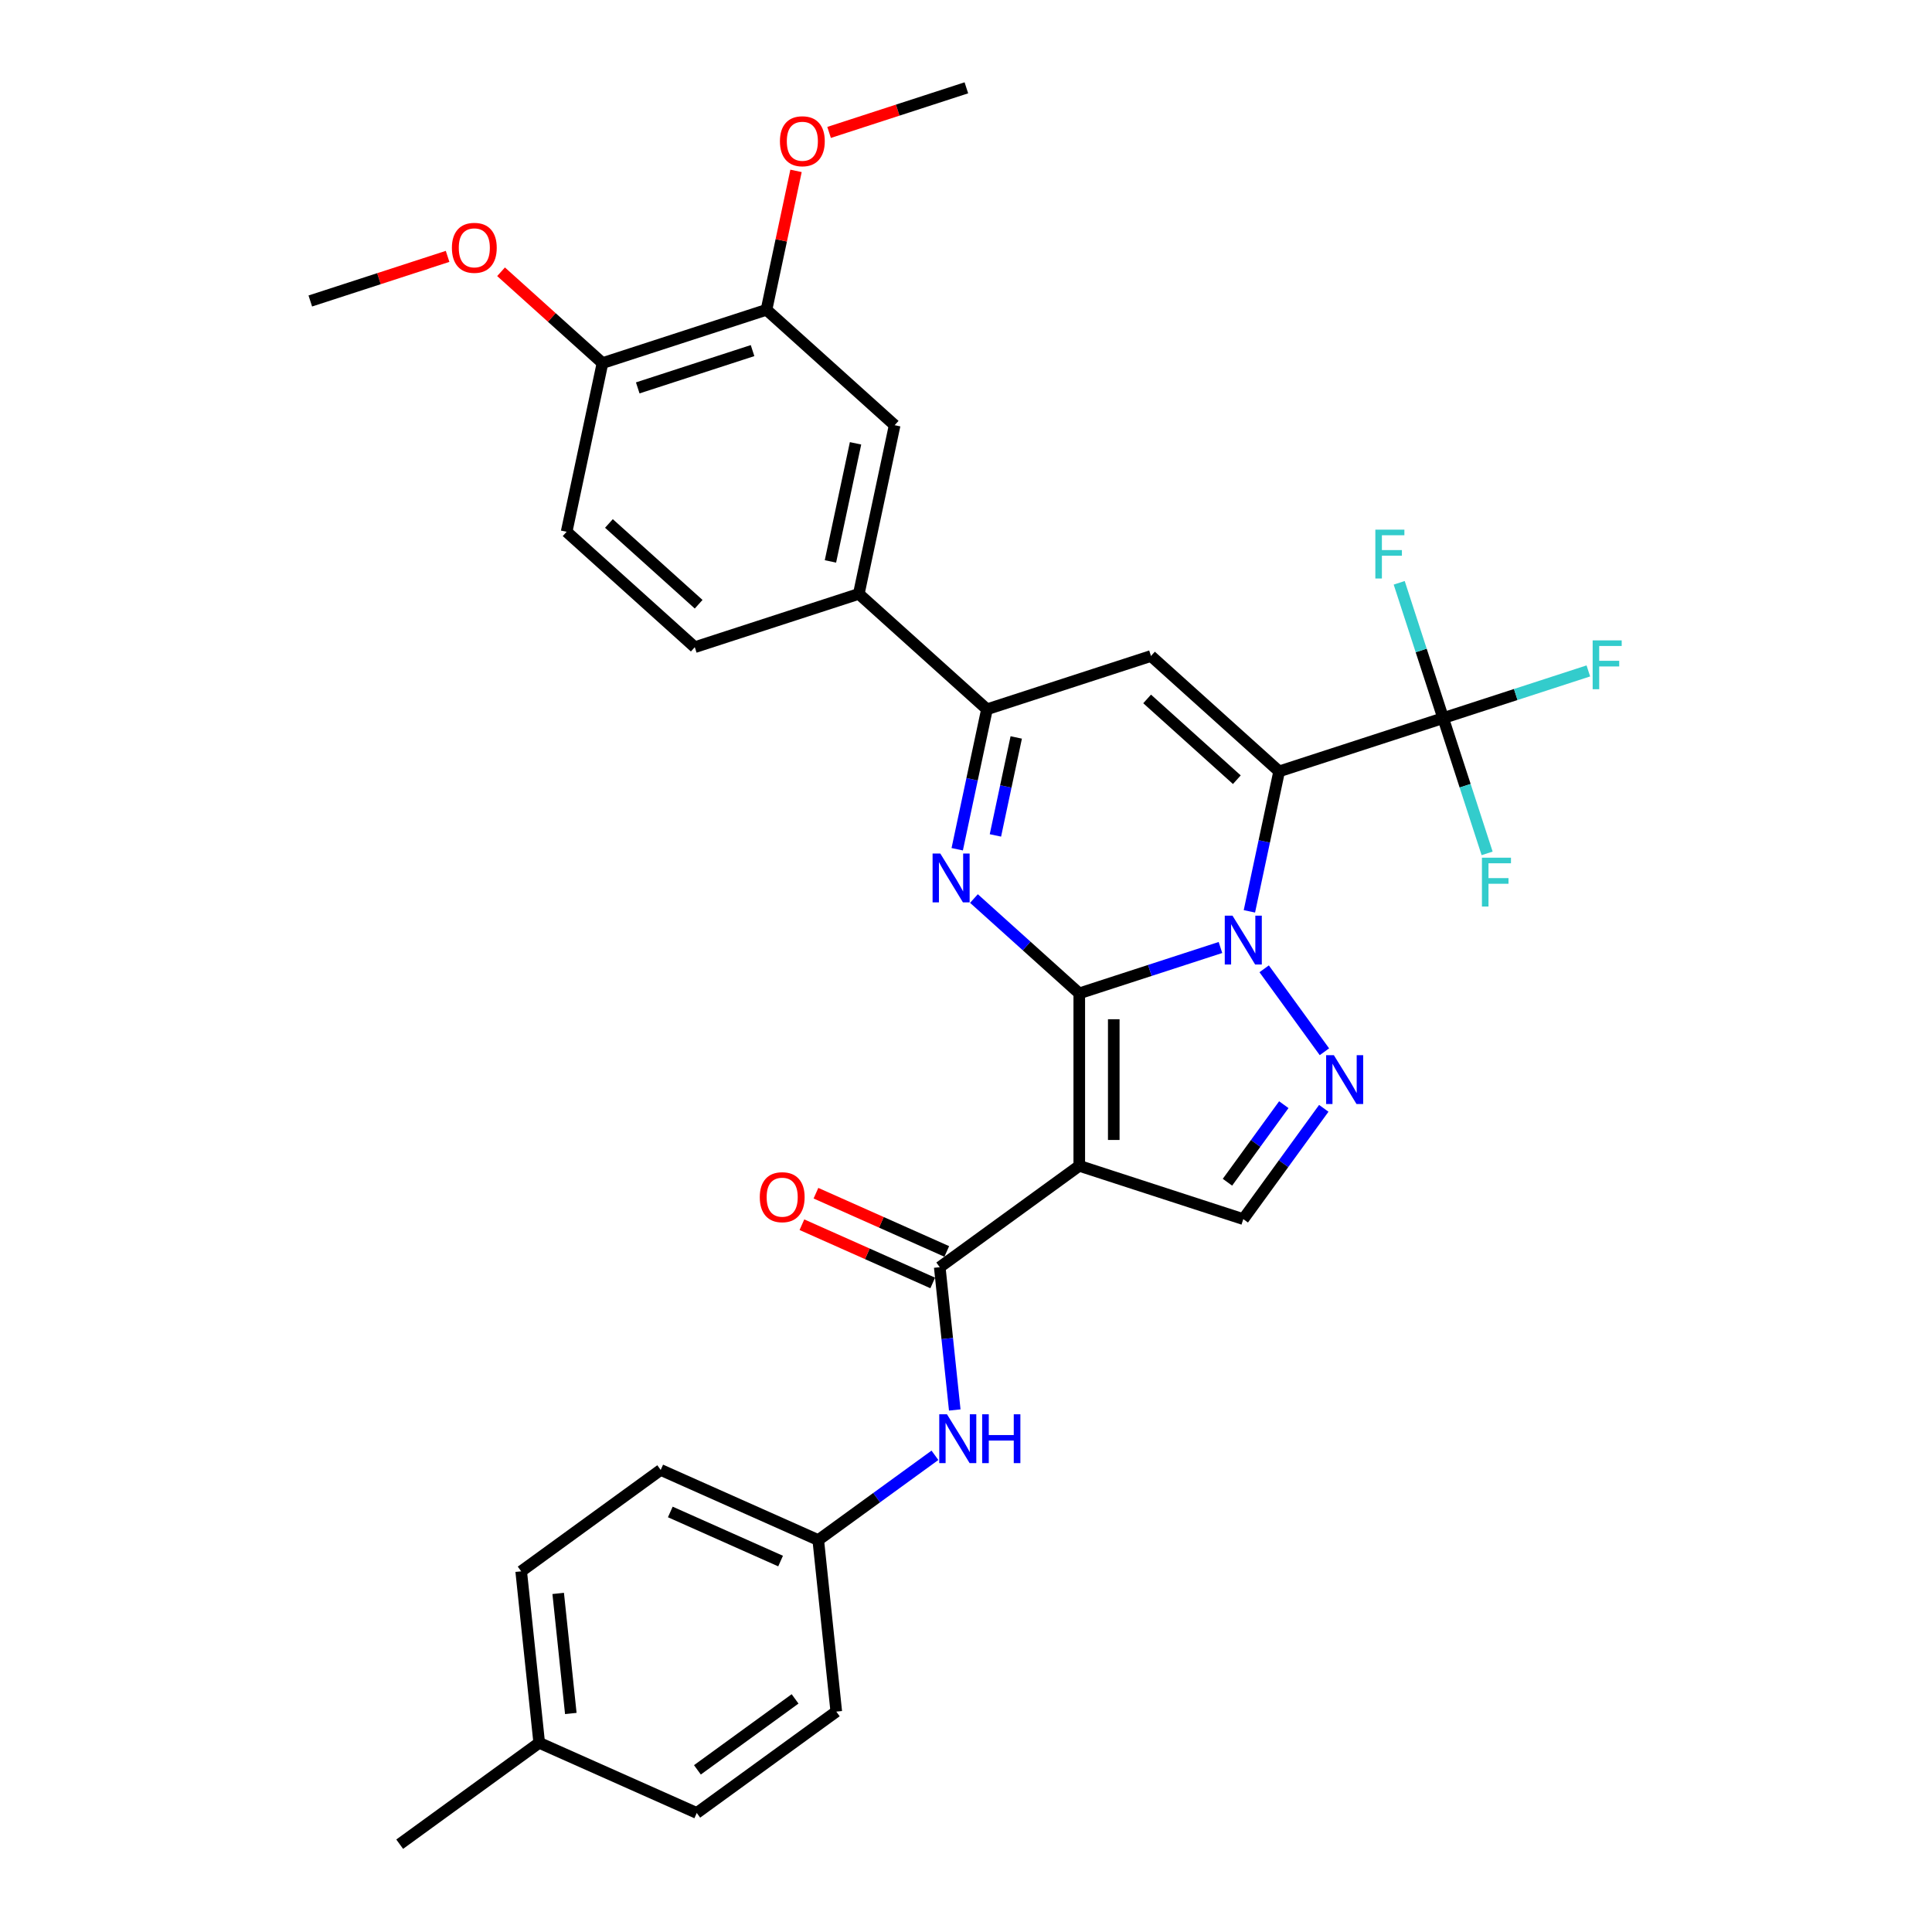 <?xml version='1.0' encoding='iso-8859-1'?>
<svg version='1.1' baseProfile='full'
              xmlns='http://www.w3.org/2000/svg'
                      xmlns:rdkit='http://www.rdkit.org/xml'
                      xmlns:xlink='http://www.w3.org/1999/xlink'
                  xml:space='preserve'
width='1000px' height='1000px' viewBox='0 0 1000 1000'>
<!-- END OF HEADER -->
<rect style='opacity:1.0;fill:#FFFFFF;stroke:none' width='1000' height='1000' x='0' y='0'> </rect>
<path class='bond-0' d='M 558.628,514.166 L 595.166,502.294' style='fill:none;fill-rule:evenodd;stroke:#000000;stroke-width:6px;stroke-linecap:butt;stroke-linejoin:miter;stroke-opacity:1' />
<path class='bond-0' d='M 595.166,502.294 L 631.705,490.422' style='fill:none;fill-rule:evenodd;stroke:#0000FF;stroke-width:6px;stroke-linecap:butt;stroke-linejoin:miter;stroke-opacity:1' />
<path class='bond-2' d='M 558.628,514.166 L 558.628,603.43' style='fill:none;fill-rule:evenodd;stroke:#000000;stroke-width:6px;stroke-linecap:butt;stroke-linejoin:miter;stroke-opacity:1' />
<path class='bond-2' d='M 576.481,527.556 L 576.481,590.041' style='fill:none;fill-rule:evenodd;stroke:#000000;stroke-width:6px;stroke-linecap:butt;stroke-linejoin:miter;stroke-opacity:1' />
<path class='bond-3' d='M 558.628,514.166 L 531.369,489.622' style='fill:none;fill-rule:evenodd;stroke:#000000;stroke-width:6px;stroke-linecap:butt;stroke-linejoin:miter;stroke-opacity:1' />
<path class='bond-3' d='M 531.369,489.622 L 504.111,465.079' style='fill:none;fill-rule:evenodd;stroke:#0000FF;stroke-width:6px;stroke-linecap:butt;stroke-linejoin:miter;stroke-opacity:1' />
<path class='bond-1' d='M 646.684,471.711 L 654.383,435.49' style='fill:none;fill-rule:evenodd;stroke:#0000FF;stroke-width:6px;stroke-linecap:butt;stroke-linejoin:miter;stroke-opacity:1' />
<path class='bond-1' d='M 654.383,435.49 L 662.082,399.269' style='fill:none;fill-rule:evenodd;stroke:#000000;stroke-width:6px;stroke-linecap:butt;stroke-linejoin:miter;stroke-opacity:1' />
<path class='bond-5' d='M 654.328,501.454 L 685.52,544.386' style='fill:none;fill-rule:evenodd;stroke:#0000FF;stroke-width:6px;stroke-linecap:butt;stroke-linejoin:miter;stroke-opacity:1' />
<path class='bond-7' d='M 662.082,399.269 L 746.977,371.685' style='fill:none;fill-rule:evenodd;stroke:#000000;stroke-width:6px;stroke-linecap:butt;stroke-linejoin:miter;stroke-opacity:1' />
<path class='bond-33' d='M 662.082,399.269 L 595.746,339.54' style='fill:none;fill-rule:evenodd;stroke:#000000;stroke-width:6px;stroke-linecap:butt;stroke-linejoin:miter;stroke-opacity:1' />
<path class='bond-33' d='M 640.186,403.577 L 593.751,361.766' style='fill:none;fill-rule:evenodd;stroke:#000000;stroke-width:6px;stroke-linecap:butt;stroke-linejoin:miter;stroke-opacity:1' />
<path class='bond-8' d='M 558.628,603.43 L 486.412,655.898' style='fill:none;fill-rule:evenodd;stroke:#000000;stroke-width:6px;stroke-linecap:butt;stroke-linejoin:miter;stroke-opacity:1' />
<path class='bond-9' d='M 558.628,603.43 L 643.523,631.014' style='fill:none;fill-rule:evenodd;stroke:#000000;stroke-width:6px;stroke-linecap:butt;stroke-linejoin:miter;stroke-opacity:1' />
<path class='bond-6' d='M 495.453,439.566 L 503.152,403.345' style='fill:none;fill-rule:evenodd;stroke:#0000FF;stroke-width:6px;stroke-linecap:butt;stroke-linejoin:miter;stroke-opacity:1' />
<path class='bond-6' d='M 503.152,403.345 L 510.851,367.124' style='fill:none;fill-rule:evenodd;stroke:#000000;stroke-width:6px;stroke-linecap:butt;stroke-linejoin:miter;stroke-opacity:1' />
<path class='bond-6' d='M 515.225,432.411 L 520.615,407.057' style='fill:none;fill-rule:evenodd;stroke:#0000FF;stroke-width:6px;stroke-linecap:butt;stroke-linejoin:miter;stroke-opacity:1' />
<path class='bond-6' d='M 520.615,407.057 L 526.004,381.702' style='fill:none;fill-rule:evenodd;stroke:#000000;stroke-width:6px;stroke-linecap:butt;stroke-linejoin:miter;stroke-opacity:1' />
<path class='bond-4' d='M 595.746,339.54 L 510.851,367.124' style='fill:none;fill-rule:evenodd;stroke:#000000;stroke-width:6px;stroke-linecap:butt;stroke-linejoin:miter;stroke-opacity:1' />
<path class='bond-32' d='M 685.186,573.67 L 664.355,602.342' style='fill:none;fill-rule:evenodd;stroke:#0000FF;stroke-width:6px;stroke-linecap:butt;stroke-linejoin:miter;stroke-opacity:1' />
<path class='bond-32' d='M 664.355,602.342 L 643.523,631.014' style='fill:none;fill-rule:evenodd;stroke:#000000;stroke-width:6px;stroke-linecap:butt;stroke-linejoin:miter;stroke-opacity:1' />
<path class='bond-32' d='M 664.494,571.778 L 649.912,591.848' style='fill:none;fill-rule:evenodd;stroke:#0000FF;stroke-width:6px;stroke-linecap:butt;stroke-linejoin:miter;stroke-opacity:1' />
<path class='bond-32' d='M 649.912,591.848 L 635.329,611.919' style='fill:none;fill-rule:evenodd;stroke:#000000;stroke-width:6px;stroke-linecap:butt;stroke-linejoin:miter;stroke-opacity:1' />
<path class='bond-10' d='M 510.851,367.124 L 444.515,307.395' style='fill:none;fill-rule:evenodd;stroke:#000000;stroke-width:6px;stroke-linecap:butt;stroke-linejoin:miter;stroke-opacity:1' />
<path class='bond-17' d='M 746.977,371.685 L 784.551,359.476' style='fill:none;fill-rule:evenodd;stroke:#000000;stroke-width:6px;stroke-linecap:butt;stroke-linejoin:miter;stroke-opacity:1' />
<path class='bond-17' d='M 784.551,359.476 L 822.125,347.268' style='fill:none;fill-rule:evenodd;stroke:#33CCCC;stroke-width:6px;stroke-linecap:butt;stroke-linejoin:miter;stroke-opacity:1' />
<path class='bond-18' d='M 746.977,371.685 L 735.601,336.673' style='fill:none;fill-rule:evenodd;stroke:#000000;stroke-width:6px;stroke-linecap:butt;stroke-linejoin:miter;stroke-opacity:1' />
<path class='bond-18' d='M 735.601,336.673 L 724.225,301.661' style='fill:none;fill-rule:evenodd;stroke:#33CCCC;stroke-width:6px;stroke-linecap:butt;stroke-linejoin:miter;stroke-opacity:1' />
<path class='bond-19' d='M 746.977,371.685 L 758.353,406.697' style='fill:none;fill-rule:evenodd;stroke:#000000;stroke-width:6px;stroke-linecap:butt;stroke-linejoin:miter;stroke-opacity:1' />
<path class='bond-19' d='M 758.353,406.697 L 769.729,441.709' style='fill:none;fill-rule:evenodd;stroke:#33CCCC;stroke-width:6px;stroke-linecap:butt;stroke-linejoin:miter;stroke-opacity:1' />
<path class='bond-11' d='M 486.412,655.898 L 490.296,692.85' style='fill:none;fill-rule:evenodd;stroke:#000000;stroke-width:6px;stroke-linecap:butt;stroke-linejoin:miter;stroke-opacity:1' />
<path class='bond-11' d='M 490.296,692.85 L 494.18,729.802' style='fill:none;fill-rule:evenodd;stroke:#0000FF;stroke-width:6px;stroke-linecap:butt;stroke-linejoin:miter;stroke-opacity:1' />
<path class='bond-14' d='M 490.043,647.744 L 456.187,632.67' style='fill:none;fill-rule:evenodd;stroke:#000000;stroke-width:6px;stroke-linecap:butt;stroke-linejoin:miter;stroke-opacity:1' />
<path class='bond-14' d='M 456.187,632.67 L 422.332,617.597' style='fill:none;fill-rule:evenodd;stroke:#FF0000;stroke-width:6px;stroke-linecap:butt;stroke-linejoin:miter;stroke-opacity:1' />
<path class='bond-14' d='M 482.781,664.053 L 448.926,648.98' style='fill:none;fill-rule:evenodd;stroke:#000000;stroke-width:6px;stroke-linecap:butt;stroke-linejoin:miter;stroke-opacity:1' />
<path class='bond-14' d='M 448.926,648.98 L 415.07,633.906' style='fill:none;fill-rule:evenodd;stroke:#FF0000;stroke-width:6px;stroke-linecap:butt;stroke-linejoin:miter;stroke-opacity:1' />
<path class='bond-12' d='M 444.515,307.395 L 463.074,220.081' style='fill:none;fill-rule:evenodd;stroke:#000000;stroke-width:6px;stroke-linecap:butt;stroke-linejoin:miter;stroke-opacity:1' />
<path class='bond-12' d='M 429.836,290.586 L 442.827,229.466' style='fill:none;fill-rule:evenodd;stroke:#000000;stroke-width:6px;stroke-linecap:butt;stroke-linejoin:miter;stroke-opacity:1' />
<path class='bond-16' d='M 444.515,307.395 L 359.62,334.979' style='fill:none;fill-rule:evenodd;stroke:#000000;stroke-width:6px;stroke-linecap:butt;stroke-linejoin:miter;stroke-opacity:1' />
<path class='bond-21' d='M 483.924,753.26 L 453.725,775.201' style='fill:none;fill-rule:evenodd;stroke:#0000FF;stroke-width:6px;stroke-linecap:butt;stroke-linejoin:miter;stroke-opacity:1' />
<path class='bond-21' d='M 453.725,775.201 L 423.527,797.141' style='fill:none;fill-rule:evenodd;stroke:#000000;stroke-width:6px;stroke-linecap:butt;stroke-linejoin:miter;stroke-opacity:1' />
<path class='bond-13' d='M 463.074,220.081 L 396.738,160.352' style='fill:none;fill-rule:evenodd;stroke:#000000;stroke-width:6px;stroke-linecap:butt;stroke-linejoin:miter;stroke-opacity:1' />
<path class='bond-22' d='M 396.738,160.352 L 404.38,124.399' style='fill:none;fill-rule:evenodd;stroke:#000000;stroke-width:6px;stroke-linecap:butt;stroke-linejoin:miter;stroke-opacity:1' />
<path class='bond-22' d='M 404.38,124.399 L 412.022,88.446' style='fill:none;fill-rule:evenodd;stroke:#FF0000;stroke-width:6px;stroke-linecap:butt;stroke-linejoin:miter;stroke-opacity:1' />
<path class='bond-34' d='M 396.738,160.352 L 311.843,187.936' style='fill:none;fill-rule:evenodd;stroke:#000000;stroke-width:6px;stroke-linecap:butt;stroke-linejoin:miter;stroke-opacity:1' />
<path class='bond-34' d='M 389.52,181.469 L 330.094,200.777' style='fill:none;fill-rule:evenodd;stroke:#000000;stroke-width:6px;stroke-linecap:butt;stroke-linejoin:miter;stroke-opacity:1' />
<path class='bond-15' d='M 311.843,187.936 L 293.284,275.249' style='fill:none;fill-rule:evenodd;stroke:#000000;stroke-width:6px;stroke-linecap:butt;stroke-linejoin:miter;stroke-opacity:1' />
<path class='bond-26' d='M 311.843,187.936 L 285.593,164.3' style='fill:none;fill-rule:evenodd;stroke:#000000;stroke-width:6px;stroke-linecap:butt;stroke-linejoin:miter;stroke-opacity:1' />
<path class='bond-26' d='M 285.593,164.3 L 259.343,140.665' style='fill:none;fill-rule:evenodd;stroke:#FF0000;stroke-width:6px;stroke-linecap:butt;stroke-linejoin:miter;stroke-opacity:1' />
<path class='bond-20' d='M 359.62,334.979 L 293.284,275.249' style='fill:none;fill-rule:evenodd;stroke:#000000;stroke-width:6px;stroke-linecap:butt;stroke-linejoin:miter;stroke-opacity:1' />
<path class='bond-20' d='M 361.615,312.752 L 315.18,270.942' style='fill:none;fill-rule:evenodd;stroke:#000000;stroke-width:6px;stroke-linecap:butt;stroke-linejoin:miter;stroke-opacity:1' />
<path class='bond-24' d='M 423.527,797.141 L 432.857,885.916' style='fill:none;fill-rule:evenodd;stroke:#000000;stroke-width:6px;stroke-linecap:butt;stroke-linejoin:miter;stroke-opacity:1' />
<path class='bond-25' d='M 423.527,797.141 L 341.98,760.834' style='fill:none;fill-rule:evenodd;stroke:#000000;stroke-width:6px;stroke-linecap:butt;stroke-linejoin:miter;stroke-opacity:1' />
<path class='bond-25' d='M 404.033,808.005 L 346.95,782.59' style='fill:none;fill-rule:evenodd;stroke:#000000;stroke-width:6px;stroke-linecap:butt;stroke-linejoin:miter;stroke-opacity:1' />
<path class='bond-30' d='M 429.133,68.543 L 464.662,56.999' style='fill:none;fill-rule:evenodd;stroke:#FF0000;stroke-width:6px;stroke-linecap:butt;stroke-linejoin:miter;stroke-opacity:1' />
<path class='bond-30' d='M 464.662,56.999 L 500.192,45.455' style='fill:none;fill-rule:evenodd;stroke:#000000;stroke-width:6px;stroke-linecap:butt;stroke-linejoin:miter;stroke-opacity:1' />
<path class='bond-23' d='M 279.094,902.077 L 269.764,813.302' style='fill:none;fill-rule:evenodd;stroke:#000000;stroke-width:6px;stroke-linecap:butt;stroke-linejoin:miter;stroke-opacity:1' />
<path class='bond-23' d='M 295.45,886.895 L 288.918,824.753' style='fill:none;fill-rule:evenodd;stroke:#000000;stroke-width:6px;stroke-linecap:butt;stroke-linejoin:miter;stroke-opacity:1' />
<path class='bond-29' d='M 279.094,902.077 L 206.878,954.545' style='fill:none;fill-rule:evenodd;stroke:#000000;stroke-width:6px;stroke-linecap:butt;stroke-linejoin:miter;stroke-opacity:1' />
<path class='bond-35' d='M 279.094,902.077 L 360.641,938.384' style='fill:none;fill-rule:evenodd;stroke:#000000;stroke-width:6px;stroke-linecap:butt;stroke-linejoin:miter;stroke-opacity:1' />
<path class='bond-27' d='M 432.857,885.916 L 360.641,938.384' style='fill:none;fill-rule:evenodd;stroke:#000000;stroke-width:6px;stroke-linecap:butt;stroke-linejoin:miter;stroke-opacity:1' />
<path class='bond-27' d='M 411.531,879.343 L 360.98,916.071' style='fill:none;fill-rule:evenodd;stroke:#000000;stroke-width:6px;stroke-linecap:butt;stroke-linejoin:miter;stroke-opacity:1' />
<path class='bond-28' d='M 341.98,760.834 L 269.764,813.302' style='fill:none;fill-rule:evenodd;stroke:#000000;stroke-width:6px;stroke-linecap:butt;stroke-linejoin:miter;stroke-opacity:1' />
<path class='bond-31' d='M 231.671,132.702 L 196.141,144.247' style='fill:none;fill-rule:evenodd;stroke:#FF0000;stroke-width:6px;stroke-linecap:butt;stroke-linejoin:miter;stroke-opacity:1' />
<path class='bond-31' d='M 196.141,144.247 L 160.612,155.791' style='fill:none;fill-rule:evenodd;stroke:#000000;stroke-width:6px;stroke-linecap:butt;stroke-linejoin:miter;stroke-opacity:1' />
<path  class='atom-1' d='M 637.935 473.942
L 646.219 487.332
Q 647.04 488.653, 648.361 491.045
Q 649.682 493.438, 649.754 493.581
L 649.754 473.942
L 653.11 473.942
L 653.11 499.222
L 649.647 499.222
L 640.756 484.583
Q 639.72 482.869, 638.614 480.905
Q 637.542 478.941, 637.221 478.334
L 637.221 499.222
L 633.936 499.222
L 633.936 473.942
L 637.935 473.942
' fill='#0000FF'/>
<path  class='atom-4' d='M 486.704 441.797
L 494.988 455.187
Q 495.809 456.508, 497.13 458.9
Q 498.451 461.293, 498.523 461.435
L 498.523 441.797
L 501.879 441.797
L 501.879 467.077
L 498.415 467.077
L 489.525 452.438
Q 488.489 450.724, 487.382 448.76
Q 486.311 446.796, 485.99 446.189
L 485.99 467.077
L 482.705 467.077
L 482.705 441.797
L 486.704 441.797
' fill='#0000FF'/>
<path  class='atom-6' d='M 690.403 546.159
L 698.687 559.548
Q 699.508 560.869, 700.829 563.262
Q 702.15 565.654, 702.222 565.797
L 702.222 546.159
L 705.578 546.159
L 705.578 571.438
L 702.115 571.438
L 693.224 556.799
Q 692.188 555.085, 691.082 553.121
Q 690.01 551.157, 689.689 550.55
L 689.689 571.438
L 686.404 571.438
L 686.404 546.159
L 690.403 546.159
' fill='#0000FF'/>
<path  class='atom-12' d='M 490.155 732.034
L 498.438 745.423
Q 499.26 746.744, 500.581 749.136
Q 501.902 751.529, 501.973 751.672
L 501.973 732.034
L 505.33 732.034
L 505.33 757.313
L 501.866 757.313
L 492.975 742.674
Q 491.94 740.96, 490.833 738.996
Q 489.762 737.032, 489.441 736.425
L 489.441 757.313
L 486.156 757.313
L 486.156 732.034
L 490.155 732.034
' fill='#0000FF'/>
<path  class='atom-12' d='M 508.365 732.034
L 511.792 732.034
L 511.792 742.781
L 524.718 742.781
L 524.718 732.034
L 528.145 732.034
L 528.145 757.313
L 524.718 757.313
L 524.718 745.637
L 511.792 745.637
L 511.792 757.313
L 508.365 757.313
L 508.365 732.034
' fill='#0000FF'/>
<path  class='atom-15' d='M 393.261 619.663
Q 393.261 613.593, 396.26 610.201
Q 399.26 606.809, 404.865 606.809
Q 410.471 606.809, 413.47 610.201
Q 416.47 613.593, 416.47 619.663
Q 416.47 625.804, 413.435 629.303
Q 410.4 632.767, 404.865 632.767
Q 399.295 632.767, 396.26 629.303
Q 393.261 625.84, 393.261 619.663
M 404.865 629.91
Q 408.721 629.91, 410.792 627.34
Q 412.899 624.733, 412.899 619.663
Q 412.899 614.7, 410.792 612.2
Q 408.721 609.665, 404.865 609.665
Q 401.009 609.665, 398.902 612.165
Q 396.832 614.664, 396.832 619.663
Q 396.832 624.769, 398.902 627.34
Q 401.009 629.91, 404.865 629.91
' fill='#FF0000'/>
<path  class='atom-18' d='M 824.356 331.461
L 839.388 331.461
L 839.388 334.353
L 827.748 334.353
L 827.748 342.03
L 838.103 342.03
L 838.103 344.958
L 827.748 344.958
L 827.748 356.741
L 824.356 356.741
L 824.356 331.461
' fill='#33CCCC'/>
<path  class='atom-19' d='M 711.877 274.15
L 726.909 274.15
L 726.909 277.042
L 715.269 277.042
L 715.269 284.719
L 725.624 284.719
L 725.624 287.647
L 715.269 287.647
L 715.269 299.43
L 711.877 299.43
L 711.877 274.15
' fill='#33CCCC'/>
<path  class='atom-20' d='M 767.045 443.94
L 782.077 443.94
L 782.077 446.832
L 770.437 446.832
L 770.437 454.509
L 780.792 454.509
L 780.792 457.437
L 770.437 457.437
L 770.437 469.22
L 767.045 469.22
L 767.045 443.94
' fill='#33CCCC'/>
<path  class='atom-23' d='M 403.693 73.11
Q 403.693 67.04, 406.692 63.648
Q 409.691 60.256, 415.297 60.256
Q 420.903 60.256, 423.902 63.648
Q 426.901 67.04, 426.901 73.11
Q 426.901 79.251, 423.866 82.751
Q 420.831 86.214, 415.297 86.214
Q 409.727 86.214, 406.692 82.751
Q 403.693 79.287, 403.693 73.11
M 415.297 83.358
Q 419.153 83.358, 421.224 80.787
Q 423.331 78.18, 423.331 73.11
Q 423.331 68.147, 421.224 65.648
Q 419.153 63.112, 415.297 63.112
Q 411.441 63.112, 409.334 65.612
Q 407.263 68.111, 407.263 73.11
Q 407.263 78.216, 409.334 80.787
Q 411.441 83.358, 415.297 83.358
' fill='#FF0000'/>
<path  class='atom-27' d='M 233.902 128.278
Q 233.902 122.208, 236.902 118.816
Q 239.901 115.424, 245.507 115.424
Q 251.113 115.424, 254.112 118.816
Q 257.111 122.208, 257.111 128.278
Q 257.111 134.42, 254.076 137.919
Q 251.041 141.382, 245.507 141.382
Q 239.937 141.382, 236.902 137.919
Q 233.902 134.455, 233.902 128.278
M 245.507 138.526
Q 249.363 138.526, 251.434 135.955
Q 253.541 133.348, 253.541 128.278
Q 253.541 123.315, 251.434 120.816
Q 249.363 118.281, 245.507 118.281
Q 241.651 118.281, 239.544 120.78
Q 237.473 123.279, 237.473 128.278
Q 237.473 133.384, 239.544 135.955
Q 241.651 138.526, 245.507 138.526
' fill='#FF0000'/>
</svg>
